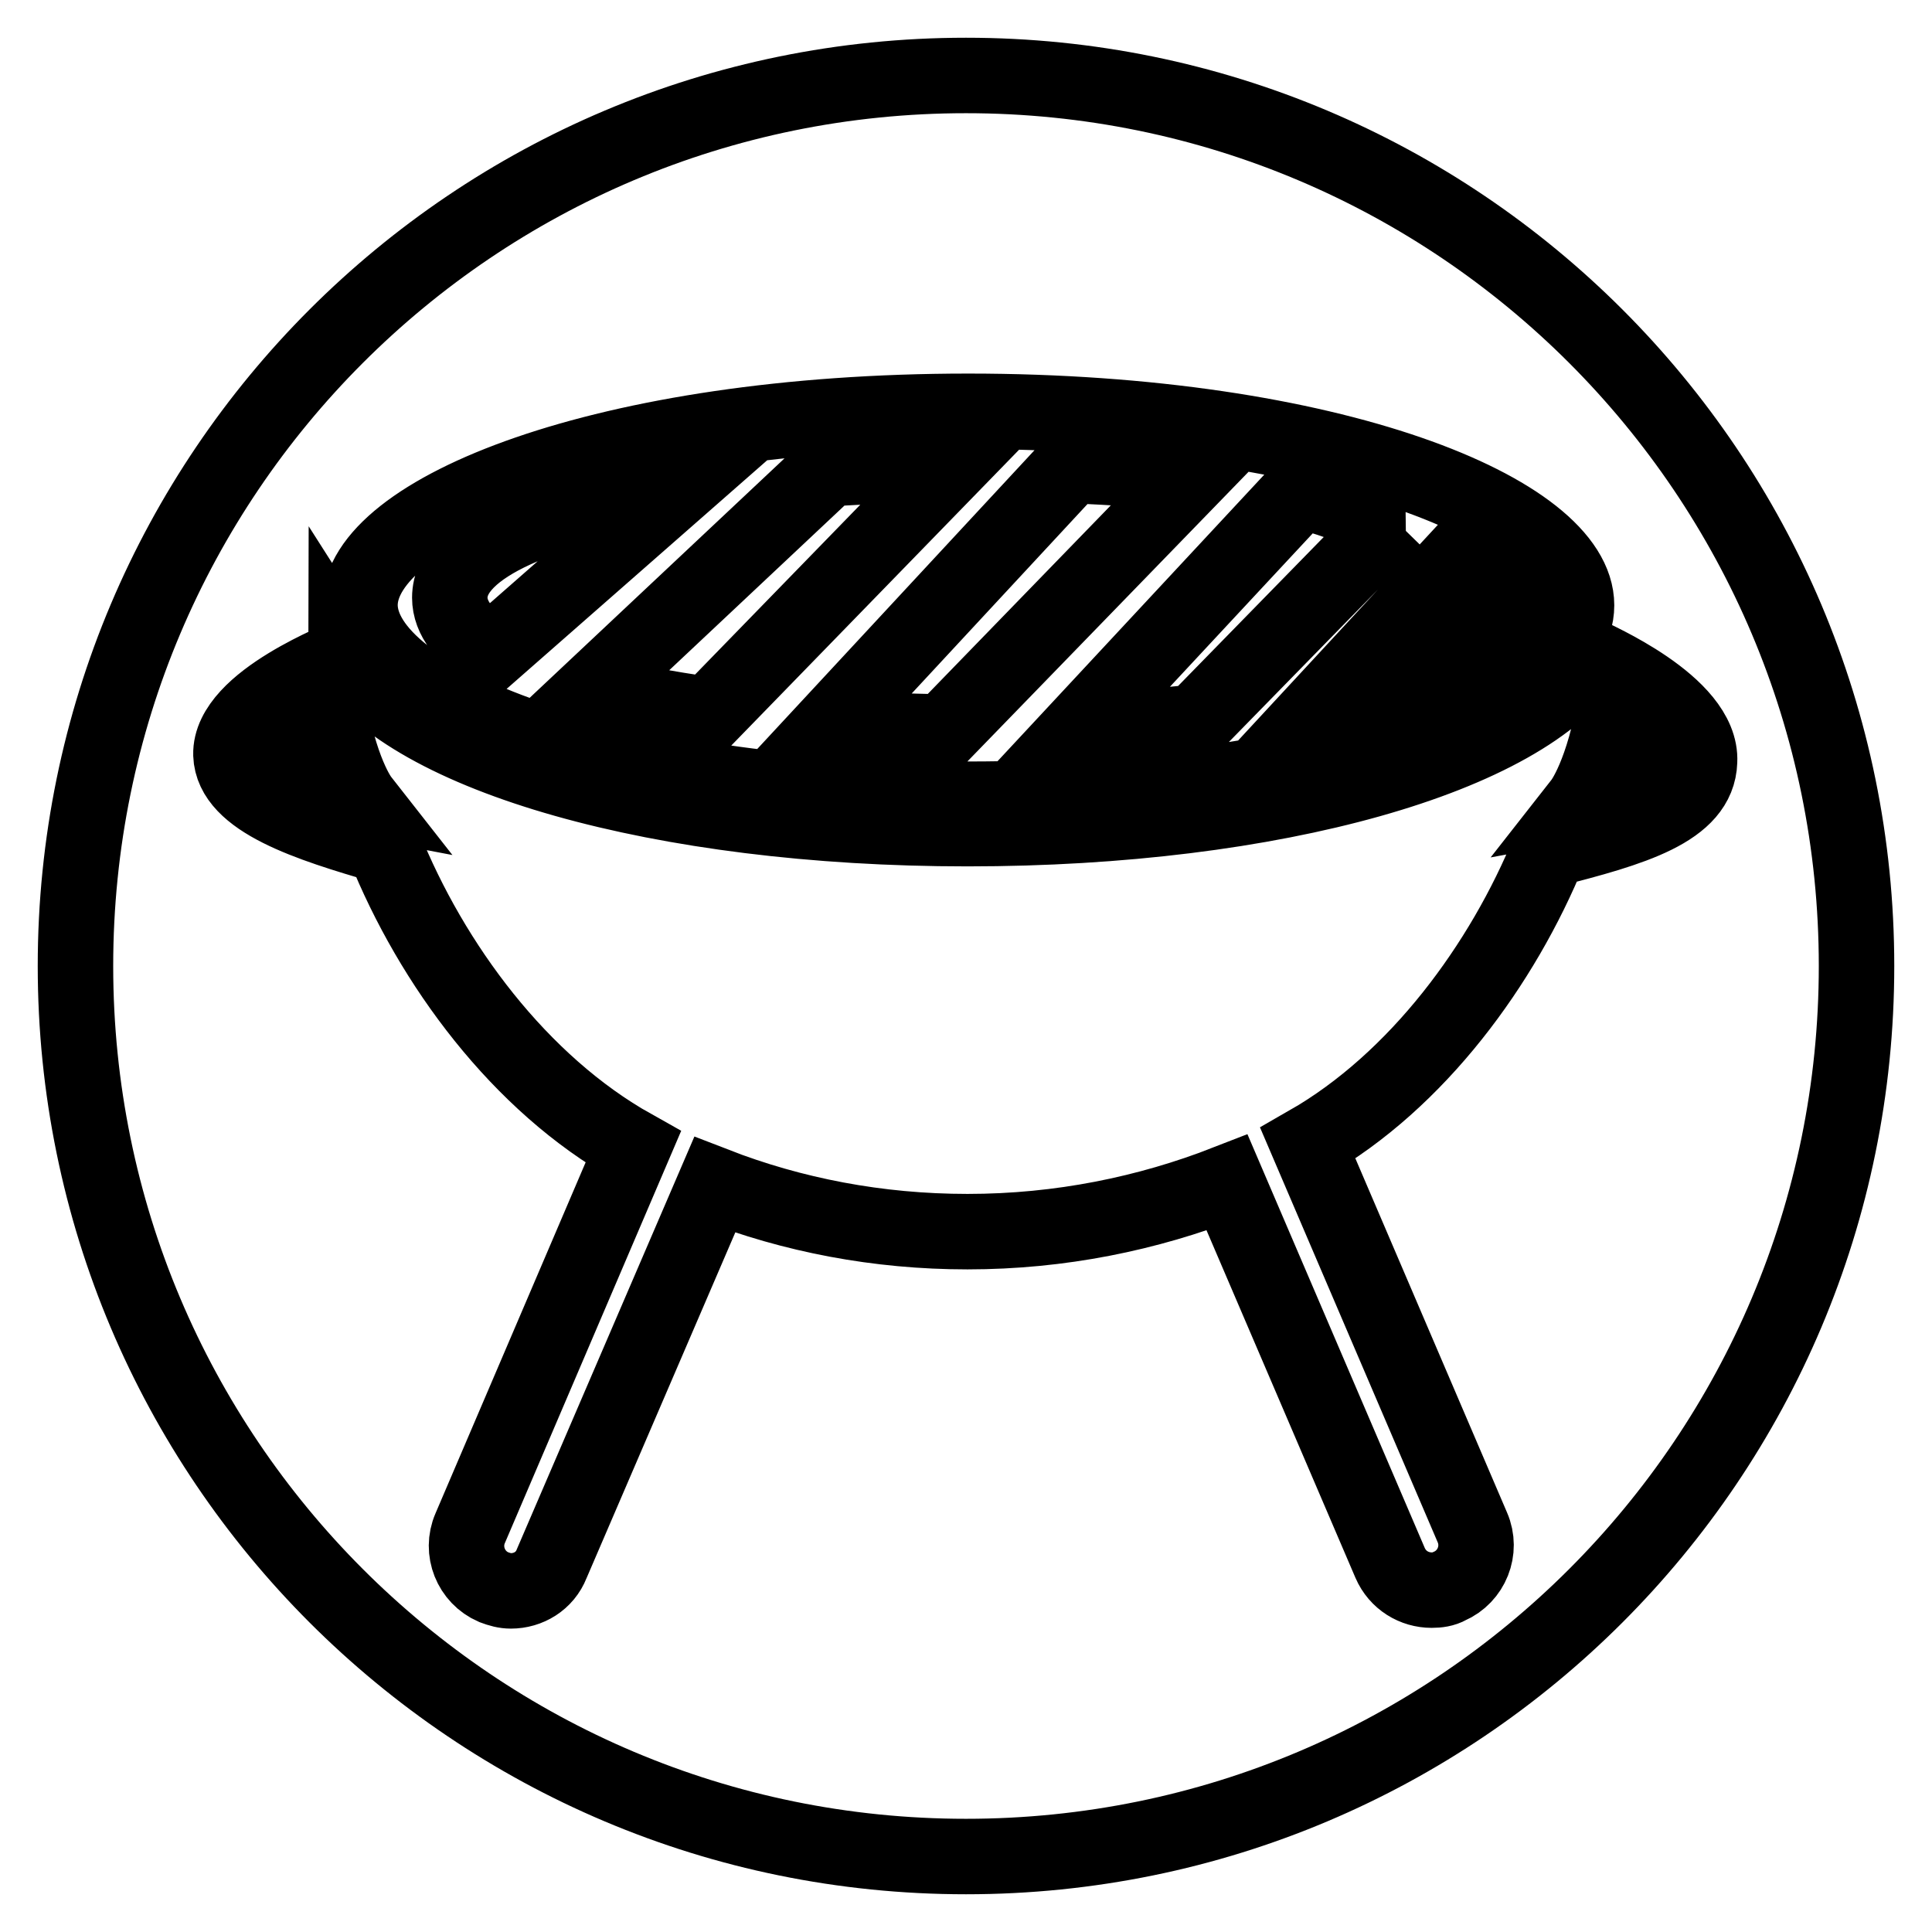<?xml version="1.0" encoding="utf-8"?>
<!-- Svg Vector Icons : http://www.onlinewebfonts.com/icon -->
<!DOCTYPE svg PUBLIC "-//W3C//DTD SVG 1.1//EN" "http://www.w3.org/Graphics/SVG/1.1/DTD/svg11.dtd">
<svg version="1.1" xmlns="http://www.w3.org/2000/svg" xmlns:xlink="http://www.w3.org/1999/xlink" x="0px" y="0px" viewBox="0 0 256 256" enable-background="new 0 0 256 256" xml:space="preserve">
<g><g><path stroke-width="10" fill-opacity="0" stroke="#000000"  d="M128,10c65.2,0,118,52.8,118,118c0,65.2-52.8,118-118,118c-65.2,0-118-52.8-118-118C10,62.8,62.8,10,128,10L128,10z M210.6,86.9c-8.5,13.3-41.6,22.9-82.4,22.9c-40.8,0-73.9-9.7-82.3-22.9c0,0.2-15.5,5.9-15.3,13.1c0.2,6,10.3,9.2,20.3,12.1c6.3,15.7,18,31.5,33,39.9l-21.6,50.5c-1.3,3,0.1,6.5,3.1,7.8c0.8,0.3,1.5,0.5,2.3,0.5c2.3,0,4.5-1.3,5.4-3.6L94.7,157c10.3,4,21.6,6.2,33.5,6.2c12.3,0,23.9-2.4,34.4-6.5l21.6,50.4c1,2.3,3.2,3.6,5.5,3.6c0.8,0,1.6-0.1,2.3-0.5c3-1.3,4.4-4.8,3.1-7.8l-21.8-50.9c14.5-8.3,25.8-23.7,32-38.9c11-2.8,19.7-5.3,19.9-11.7C225.6,93.3,210.7,87.1,210.6,86.9L210.6,86.9z M43.4,92.2c0,0-17.2,9.6,4.4,13.7C47.8,105.9,44.9,102.2,43.4,92.2L43.4,92.2z M209.6,106.3c21.7-4,4.5-13.7,4.5-13.7C212.5,102.6,209.6,106.3,209.6,106.3L209.6,106.3z M128.3,105.9c48.2,0,80.6-13.3,80.6-25.7c0-12.4-32.4-25.7-80.6-25.7c-48.2,0-80.6,13.3-80.6,25.7C47.8,92.6,80.1,105.9,128.3,105.9L128.3,105.9z M125,97l33.1-34.1c-5.2-0.6-10.5-1-16.1-1.2l-32.2,34.7C114.8,96.7,119.9,96.9,125,97L125,97z M172.3,65.1l-29.6,31.8c5.4-0.2,10.6-0.7,15.7-1.2l26.3-26.9h1.5C182.2,68.9,177.5,66.1,172.3,65.1L172.3,65.1z M93.9,94.7l32.3-33.2c-5.5,0-11.1,0.3-16.4,0.6L78.3,91.7C82.9,92.9,88.2,93.9,93.9,94.7L93.9,94.7z M175.8,92.8c13.9-3,23.3-7.5,23.3-13.6c0-2.5-1.7-4.7-4.5-6.7L175.8,92.8L175.8,92.8z M90.3,64.3c-17.8,2.9-30.7,7.9-30.7,14.9c0,2.7,2,5.2,5.4,7.3L90.3,64.3z"/></g></g>
</svg>